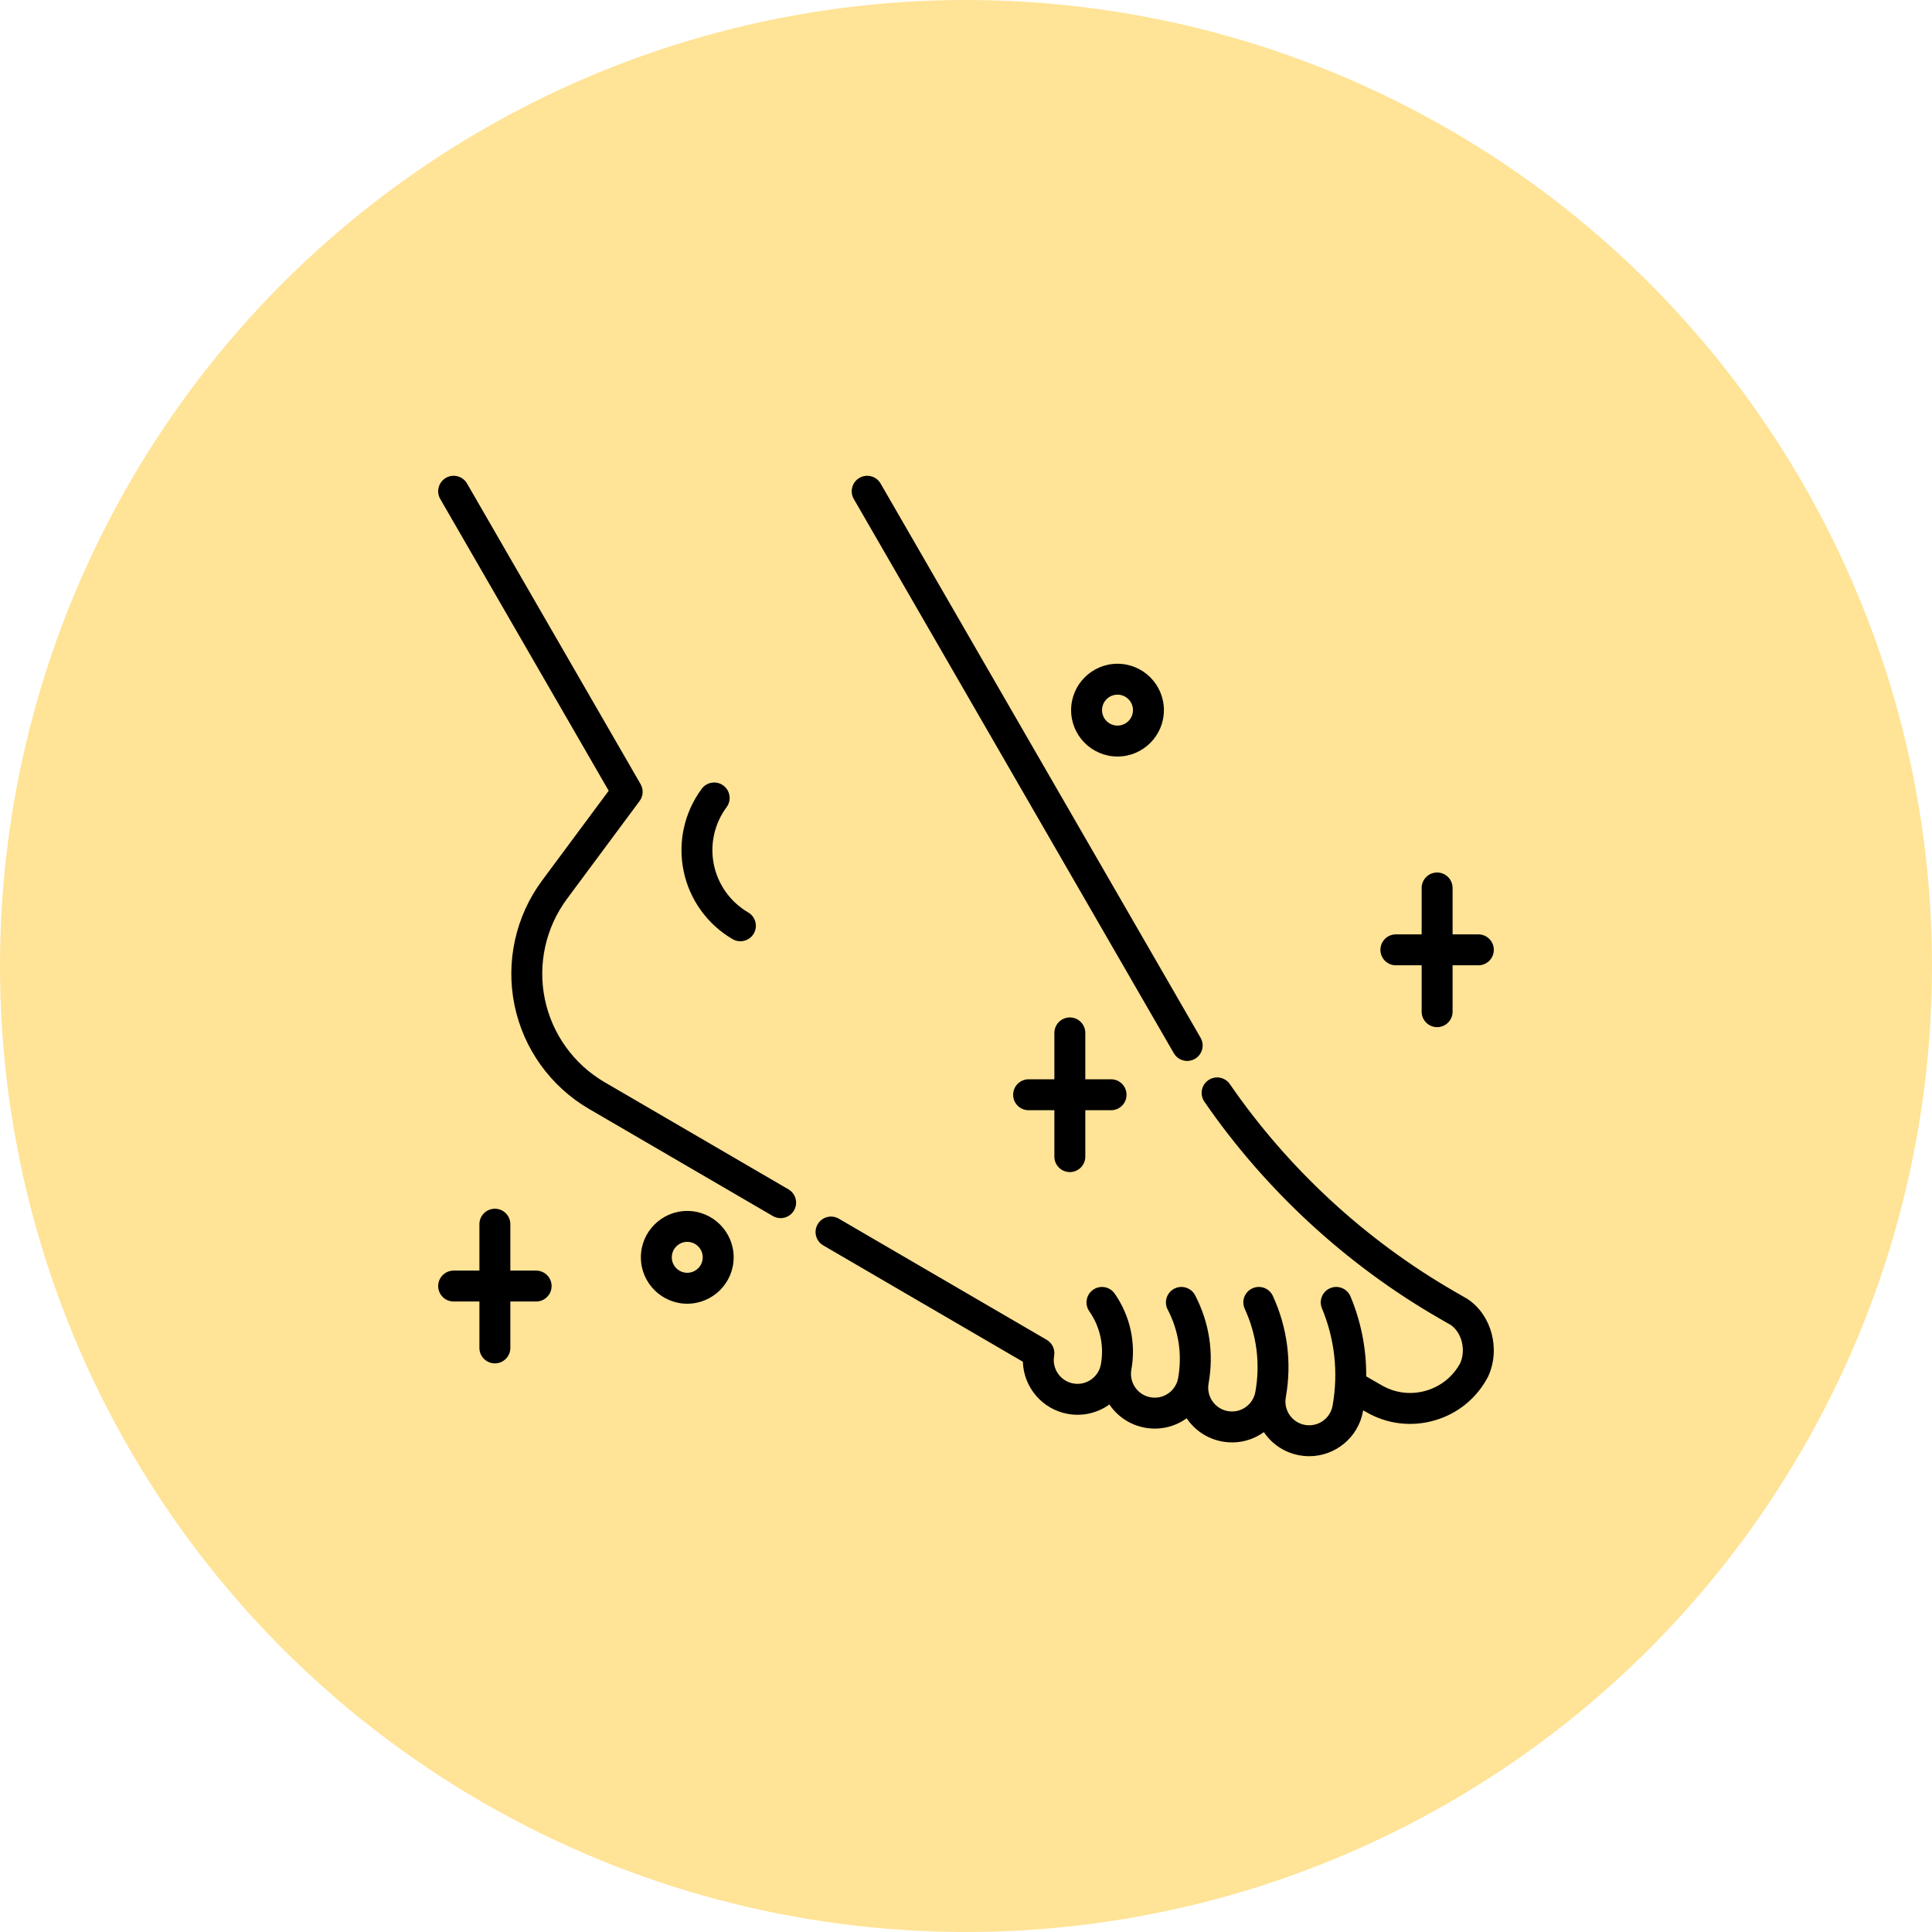 <?xml version="1.0" encoding="UTF-8"?> <svg xmlns="http://www.w3.org/2000/svg" width="97" height="97" viewBox="0 0 97 97" fill="none"> <circle cx="48.5" cy="48.5" r="48.5" fill="#FFE396"></circle> <g clip-path="url(#clip0)"> <path d="M65.732 73.112C65.572 73.112 65.41 73.098 65.247 73.069C64.525 72.939 63.897 72.537 63.478 71.935C63.47 71.924 63.462 71.913 63.455 71.903C63.444 71.91 63.434 71.918 63.423 71.925C62.821 72.345 62.092 72.504 61.37 72.375C60.611 72.239 59.98 71.802 59.579 71.209C59.568 71.216 59.557 71.224 59.546 71.232C58.944 71.652 58.215 71.811 57.493 71.682C56.771 71.553 56.143 71.15 55.723 70.549C55.716 70.537 55.708 70.526 55.7 70.515C55.118 70.933 54.375 71.124 53.616 70.989C52.316 70.756 51.392 69.639 51.355 68.368L41.333 62.528C40.962 62.312 40.837 61.837 41.053 61.467C41.269 61.096 41.744 60.971 42.115 61.187L52.552 67.268C52.833 67.433 52.982 67.755 52.925 68.076C52.809 68.723 53.242 69.344 53.889 69.46C54.536 69.576 55.158 69.143 55.273 68.496C55.441 67.56 55.234 66.615 54.69 65.835C54.445 65.483 54.532 64.999 54.883 64.754C55.235 64.509 55.719 64.595 55.964 64.947C56.745 66.068 57.042 67.425 56.802 68.769C56.802 68.77 56.802 68.771 56.801 68.772C56.746 69.084 56.816 69.4 56.997 69.661C57.179 69.923 57.452 70.098 57.766 70.154C58.08 70.21 58.397 70.14 58.658 69.958C58.919 69.776 59.094 69.503 59.15 69.19C59.362 68.004 59.181 66.814 58.626 65.749C58.428 65.369 58.575 64.9 58.955 64.702C59.335 64.504 59.804 64.651 60.003 65.031C60.718 66.403 60.952 67.934 60.679 69.46C60.679 69.461 60.679 69.462 60.679 69.463C60.563 70.11 60.996 70.731 61.643 70.847C61.957 70.903 62.274 70.834 62.535 70.652C62.797 70.47 62.971 70.197 63.028 69.883C63.282 68.462 63.098 67.021 62.496 65.715C62.316 65.326 62.486 64.865 62.876 64.685C63.265 64.505 63.726 64.675 63.906 65.065C64.641 66.66 64.866 68.421 64.556 70.156C64.556 70.157 64.556 70.158 64.556 70.158C64.5 70.471 64.57 70.787 64.751 71.048C64.933 71.31 65.207 71.485 65.52 71.541C66.167 71.657 66.789 71.224 66.905 70.576C67.2 68.922 67.016 67.232 66.371 65.689C66.206 65.294 66.393 64.839 66.788 64.674C67.184 64.508 67.639 64.695 67.804 65.091C68.338 66.368 68.604 67.731 68.594 69.104L69.372 69.552C70.05 69.944 70.838 70.04 71.59 69.824C72.334 69.611 72.947 69.118 73.316 68.436C73.605 67.775 73.394 66.914 72.849 66.531L72.224 66.17C67.576 63.487 63.511 59.732 60.468 55.312C60.225 54.959 60.315 54.475 60.668 54.232C61.021 53.989 61.505 54.078 61.748 54.431C64.66 58.663 68.551 62.257 73 64.826L73.651 65.202C73.667 65.21 73.682 65.22 73.696 65.23C74.893 66.034 75.343 67.734 74.719 69.101C74.713 69.115 74.706 69.129 74.699 69.143C74.131 70.212 73.18 70.984 72.019 71.317C70.857 71.65 69.641 71.501 68.596 70.897L68.441 70.808C68.438 70.822 68.436 70.836 68.433 70.85C68.196 72.177 67.036 73.112 65.732 73.112ZM24.847 68.451C24.418 68.451 24.07 68.103 24.07 67.674V65.345H22.776C22.348 65.345 22 64.998 22 64.569C22 64.14 22.348 63.793 22.776 63.793H24.07V61.464C24.07 61.035 24.418 60.687 24.847 60.687C25.276 60.687 25.623 61.035 25.623 61.464V63.793H26.917C27.346 63.793 27.694 64.14 27.694 64.569C27.694 64.998 27.346 65.345 26.917 65.345H25.623V67.674C25.623 68.103 25.276 68.451 24.847 68.451ZM34.505 65.456C33.221 65.456 32.176 64.411 32.176 63.127C32.176 61.843 33.221 60.798 34.505 60.798C35.79 60.798 36.835 61.843 36.835 63.127C36.835 64.411 35.79 65.456 34.505 65.456ZM34.505 62.35C34.077 62.35 33.729 62.699 33.729 63.127C33.729 63.555 34.077 63.903 34.505 63.903C34.934 63.903 35.282 63.555 35.282 63.127C35.282 62.699 34.934 62.35 34.505 62.35ZM39.193 61.159C39.06 61.159 38.926 61.125 38.803 61.054L29.572 55.675C27.644 54.551 26.28 52.653 25.832 50.467C25.383 48.281 25.889 45.999 27.218 44.207L30.561 39.701L22.104 25.053C21.89 24.682 22.017 24.207 22.388 23.992C22.76 23.778 23.234 23.905 23.449 24.277L32.161 39.367C32.316 39.635 32.297 39.969 32.112 40.217L28.465 45.132C27.398 46.57 26.993 48.401 27.353 50.155C27.713 51.909 28.807 53.432 30.354 54.333L39.584 59.712C39.955 59.928 40.08 60.403 39.864 60.774C39.72 61.021 39.46 61.159 39.193 61.159ZM53.714 58.847C53.285 58.847 52.937 58.499 52.937 58.07V55.741H51.643C51.214 55.741 50.867 55.394 50.867 54.965C50.867 54.536 51.214 54.188 51.643 54.188H52.937V51.859C52.937 51.431 53.285 51.083 53.714 51.083C54.142 51.083 54.49 51.431 54.49 51.859V54.188H55.784C56.213 54.188 56.56 54.536 56.56 54.965C56.56 55.394 56.213 55.741 55.784 55.741H54.49V58.07C54.49 58.499 54.142 58.847 53.714 58.847ZM59.606 53.267C59.337 53.267 59.077 53.127 58.933 52.878L42.867 25.053C42.653 24.682 42.78 24.207 43.152 23.992C43.523 23.778 43.998 23.905 44.212 24.277L60.277 52.102C60.492 52.473 60.365 52.948 59.993 53.163C59.871 53.233 59.737 53.267 59.606 53.267ZM72.153 51.57C71.725 51.57 71.377 51.223 71.377 50.794V48.465H70.083C69.654 48.465 69.307 48.117 69.307 47.688C69.307 47.259 69.654 46.912 70.083 46.912H71.377V44.583C71.377 44.154 71.725 43.806 72.153 43.806C72.582 43.806 72.93 44.154 72.93 44.583V46.912H74.224C74.653 46.912 75 47.259 75 47.688C75 48.117 74.653 48.465 74.224 48.465H72.93V50.794C72.93 51.223 72.582 51.57 72.153 51.57ZM37.173 47.258C37.04 47.258 36.905 47.224 36.782 47.152C35.513 46.412 34.615 45.162 34.32 43.723C34.025 42.284 34.357 40.781 35.233 39.601C35.488 39.257 35.975 39.185 36.319 39.44C36.663 39.696 36.735 40.182 36.48 40.526C35.867 41.352 35.634 42.404 35.841 43.411C36.048 44.418 36.676 45.293 37.564 45.81C37.935 46.026 38.06 46.502 37.844 46.872C37.7 47.119 37.44 47.258 37.173 47.258ZM56.106 37.983C54.822 37.983 53.777 36.938 53.777 35.654C53.777 34.369 54.822 33.325 56.106 33.325C57.391 33.325 58.436 34.369 58.436 35.654C58.436 36.938 57.391 37.983 56.106 37.983ZM56.106 34.877C55.678 34.877 55.33 35.225 55.33 35.654C55.33 36.082 55.678 36.43 56.106 36.43C56.535 36.43 56.883 36.082 56.883 35.654C56.883 35.225 56.535 34.877 56.106 34.877Z" fill="black"></path> </g> <defs> <clipPath id="clip0"> <rect width="53" height="53" fill="white" transform="translate(22 22)"></rect> </clipPath> </defs> </svg> 